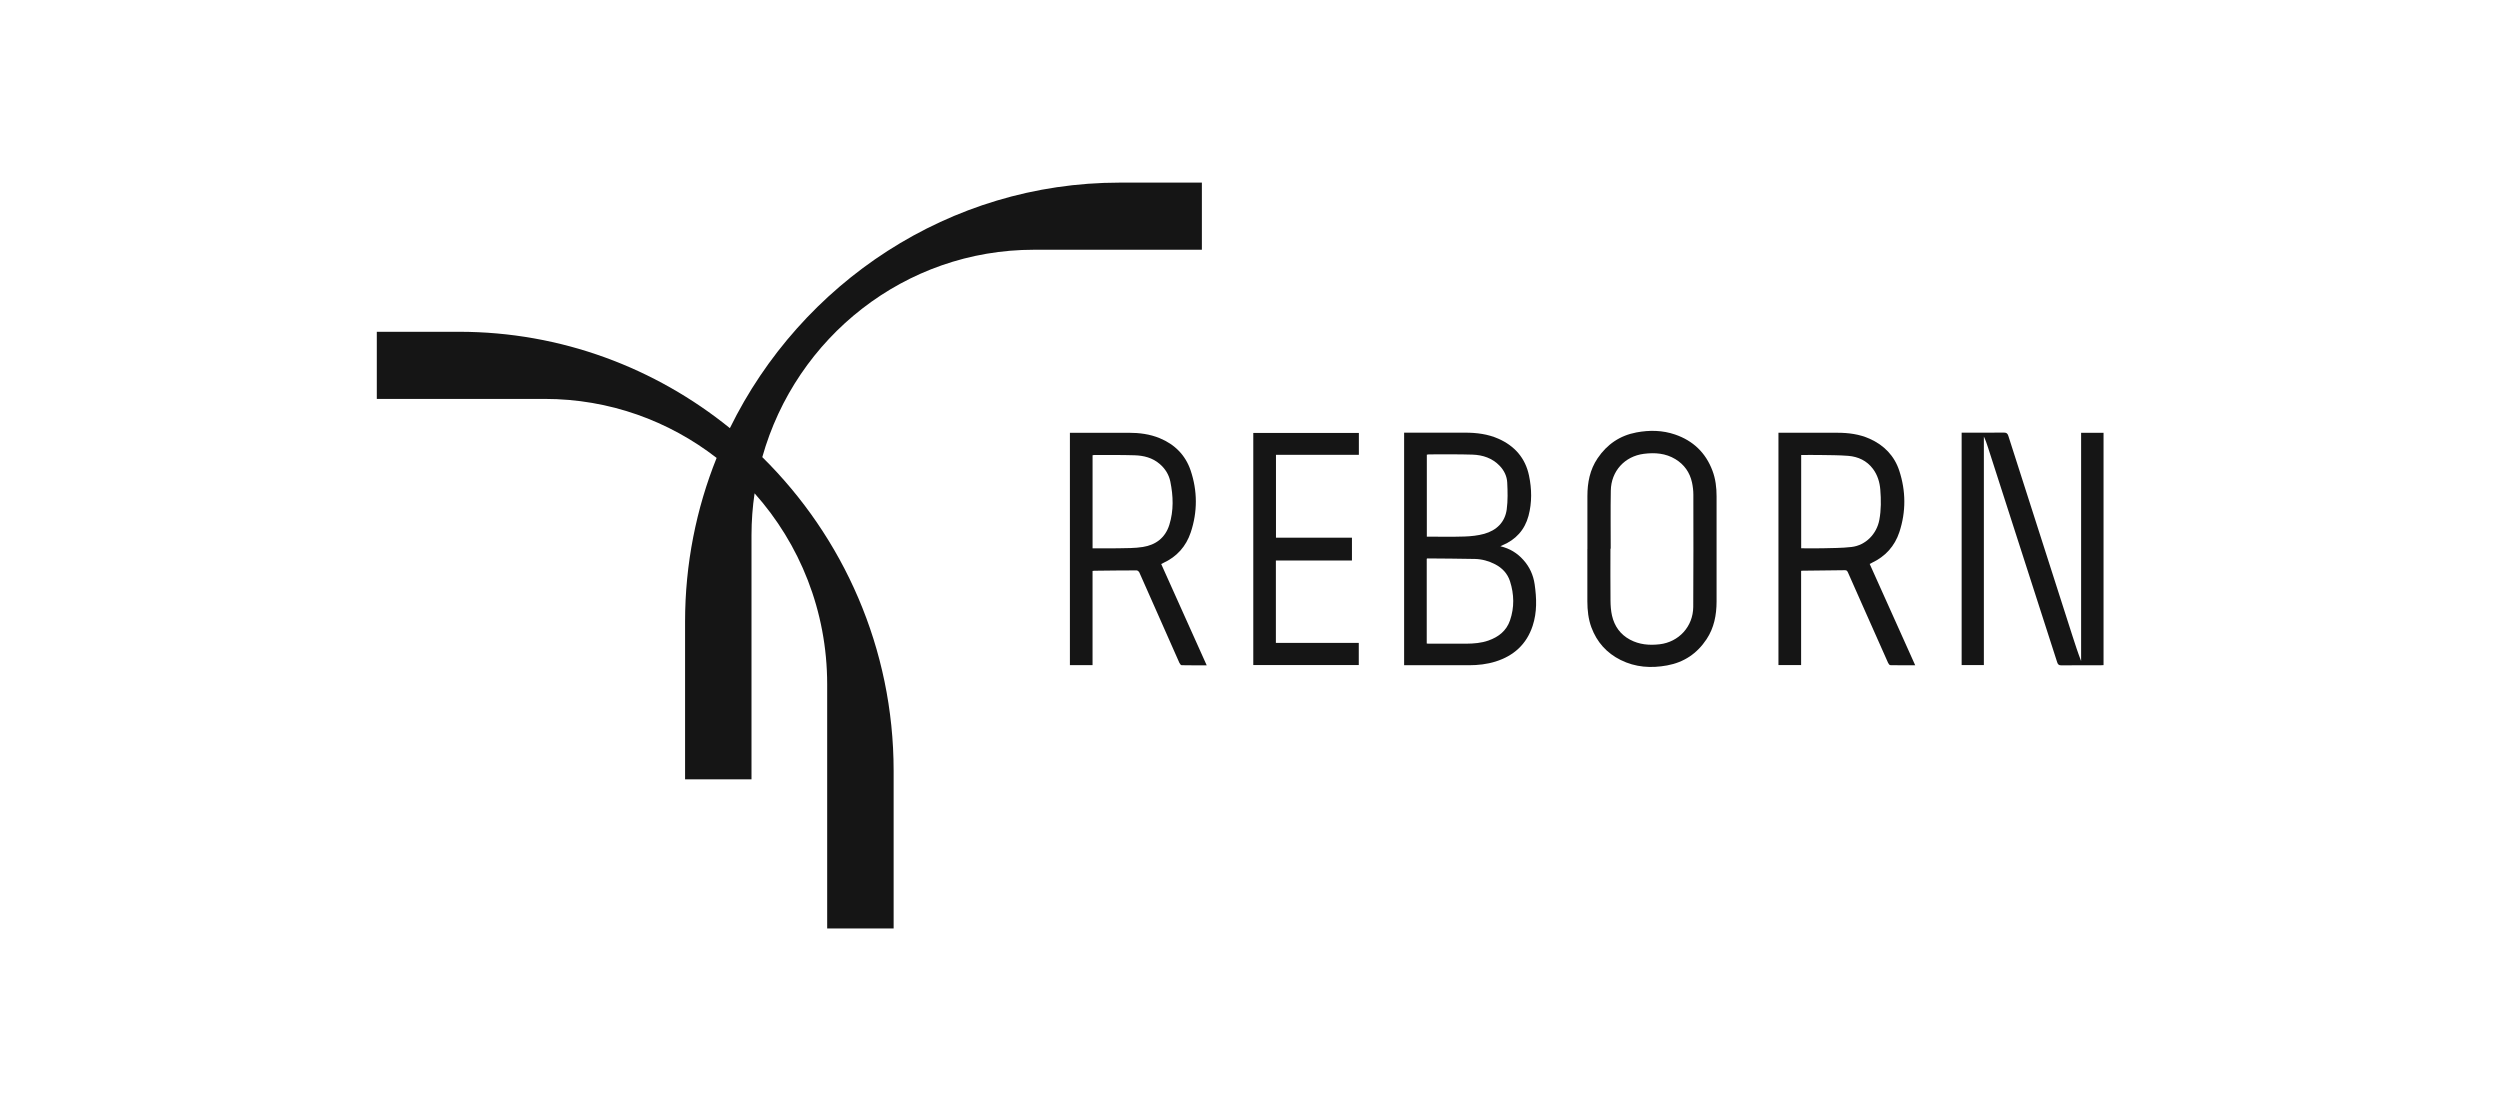 <svg width="108" height="48" viewBox="0 0 108 48" fill="none" xmlns="http://www.w3.org/2000/svg">
<path d="M89.905 18.696H90.873V28.733C90.827 28.735 90.784 28.74 90.741 28.74C90.178 28.74 89.615 28.737 89.052 28.743C88.942 28.743 88.901 28.708 88.869 28.606C87.877 25.519 86.882 22.432 85.887 19.347C85.834 19.183 85.78 19.02 85.703 18.859V28.73H84.743V18.691H84.888C85.447 18.691 86.005 18.694 86.564 18.688C86.674 18.688 86.724 18.717 86.759 18.826C87.681 21.71 88.607 24.594 89.532 27.478C89.649 27.839 89.765 28.2 89.904 28.559V18.694L89.905 18.696Z" fill="#151515"/>
<path d="M64.82 23.599C65.227 23.697 65.546 23.894 65.809 24.189C66.08 24.49 66.239 24.844 66.297 25.242C66.383 25.843 66.404 26.447 66.211 27.034C65.948 27.834 65.394 28.332 64.606 28.579C64.235 28.695 63.852 28.737 63.466 28.738C62.562 28.742 61.658 28.738 60.755 28.738C60.725 28.738 60.694 28.738 60.658 28.738V18.691H60.795C61.627 18.691 62.461 18.693 63.294 18.691C63.79 18.691 64.276 18.751 64.734 18.954C65.431 19.263 65.895 19.787 66.053 20.544C66.174 21.121 66.185 21.711 66.031 22.287C65.866 22.896 65.48 23.315 64.903 23.557C64.882 23.565 64.863 23.576 64.82 23.597V23.599ZM61.637 27.801C61.674 27.804 61.699 27.807 61.726 27.807C62.267 27.807 62.807 27.81 63.348 27.807C63.672 27.804 63.994 27.78 64.303 27.67C64.74 27.515 65.078 27.251 65.233 26.8C65.424 26.241 65.412 25.674 65.233 25.113C65.126 24.778 64.898 24.537 64.59 24.377C64.319 24.237 64.028 24.155 63.723 24.147C63.037 24.132 62.35 24.131 61.662 24.124C61.656 24.124 61.648 24.132 61.635 24.14V27.802L61.637 27.801ZM61.637 23.183C62.185 23.183 62.721 23.196 63.256 23.178C63.544 23.169 63.841 23.138 64.12 23.061C64.646 22.913 65.015 22.566 65.091 22.005C65.142 21.624 65.131 21.23 65.112 20.844C65.099 20.573 64.98 20.327 64.788 20.125C64.468 19.79 64.056 19.655 63.613 19.64C62.984 19.619 62.355 19.631 61.726 19.629C61.697 19.629 61.669 19.637 61.639 19.642V23.185L61.637 23.183Z" fill="#151515"/>
<path d="M50.164 24.366C50.819 25.825 51.47 27.272 52.129 28.741C51.751 28.741 51.398 28.745 51.046 28.737C51.013 28.737 50.968 28.675 50.949 28.634C50.592 27.831 50.237 27.027 49.882 26.223C49.662 25.726 49.443 25.228 49.22 24.731C49.201 24.691 49.143 24.641 49.105 24.641C48.493 24.641 47.882 24.649 47.27 24.656C47.249 24.656 47.228 24.662 47.198 24.665V28.733H46.22V18.696H46.367C47.164 18.696 47.963 18.696 48.761 18.696C49.22 18.696 49.67 18.752 50.1 18.93C50.749 19.197 51.212 19.663 51.435 20.323C51.733 21.206 51.736 22.112 51.44 22.999C51.237 23.607 50.836 24.055 50.249 24.322C50.225 24.333 50.202 24.346 50.164 24.367V24.366ZM47.201 23.687C47.576 23.687 47.939 23.694 48.301 23.686C48.66 23.678 49.022 23.686 49.373 23.629C49.928 23.541 50.34 23.233 50.515 22.674C50.708 22.057 50.686 21.427 50.558 20.803C50.497 20.507 50.34 20.251 50.105 20.048C49.788 19.772 49.407 19.68 49.01 19.668C48.429 19.65 47.849 19.658 47.268 19.656C47.247 19.656 47.227 19.663 47.199 19.666V23.687H47.201Z" fill="#151515"/>
<path d="M80.771 24.364C81.426 25.822 82.077 27.271 82.737 28.74C82.364 28.74 82.012 28.743 81.661 28.735C81.627 28.735 81.583 28.674 81.564 28.632C81.197 27.809 80.832 26.985 80.466 26.162C80.254 25.685 80.042 25.208 79.832 24.731C79.804 24.672 79.782 24.631 79.701 24.633C79.093 24.644 78.487 24.648 77.88 24.654C77.859 24.654 77.838 24.659 77.808 24.66V28.73H76.829V18.695C76.876 18.695 76.919 18.695 76.963 18.695C77.765 18.695 78.567 18.695 79.369 18.695C79.851 18.695 80.323 18.754 80.769 18.954C81.391 19.231 81.838 19.693 82.048 20.333C82.335 21.206 82.343 22.105 82.053 22.985C81.852 23.594 81.447 24.039 80.868 24.312C80.841 24.325 80.814 24.341 80.769 24.364H80.771ZM77.811 19.653V23.686C78.117 23.686 78.419 23.692 78.717 23.686C79.141 23.674 79.568 23.679 79.989 23.629C80.6 23.557 81.074 23.067 81.187 22.461C81.268 22.026 81.264 21.588 81.229 21.151C81.203 20.828 81.109 20.518 80.911 20.254C80.645 19.9 80.273 19.729 79.849 19.693C79.439 19.66 79.026 19.664 78.615 19.656C78.35 19.651 78.085 19.656 77.811 19.656V19.653Z" fill="#151515"/>
<path d="M68.576 23.715C68.576 22.953 68.576 22.192 68.576 21.43C68.576 20.847 68.682 20.293 69.016 19.798C69.426 19.192 69.982 18.814 70.698 18.68C71.261 18.575 71.821 18.585 72.365 18.772C73.138 19.038 73.684 19.553 73.977 20.331C74.113 20.689 74.156 21.061 74.156 21.438C74.16 22.956 74.16 24.474 74.156 25.993C74.154 26.57 74.049 27.122 73.723 27.614C73.312 28.234 72.747 28.613 72.02 28.746C71.326 28.874 70.65 28.83 70.011 28.511C69.411 28.212 68.987 27.743 68.749 27.105C68.615 26.742 68.576 26.367 68.574 25.985C68.572 25.228 68.574 24.472 68.574 23.715H68.576ZM69.582 23.703C69.582 23.703 69.574 23.703 69.571 23.703C69.571 24.451 69.566 25.199 69.574 25.946C69.576 26.164 69.591 26.386 69.639 26.597C69.745 27.053 69.998 27.409 70.416 27.633C70.819 27.849 71.252 27.884 71.695 27.833C72.527 27.736 73.141 27.066 73.148 26.22C73.157 24.604 73.156 22.988 73.153 21.372C73.153 21.195 73.132 21.015 73.094 20.84C72.998 20.405 72.757 20.066 72.377 19.835C71.955 19.579 71.491 19.545 71.016 19.605C70.189 19.709 69.601 20.352 69.587 21.192C69.572 22.028 69.583 22.866 69.583 23.703H69.582Z" fill="#151515"/>
<path d="M55.118 24.214V27.773H58.699V28.73H54.142V18.703H58.703V19.648H55.122V23.228H58.404V24.214H55.118Z" fill="#151515"/>
<path d="M48.37 7.889C41.008 7.889 34.604 12.226 31.531 18.496C28.316 15.894 24.244 14.333 19.83 14.333H16.278V17.233H23.531C26.327 17.233 28.901 18.185 30.958 19.782C30.079 21.971 29.595 24.359 29.595 26.857V33.667H32.465V23.117C32.465 22.503 32.511 21.901 32.598 21.311C34.548 23.496 35.734 26.389 35.734 29.562V40.111H38.605V33.301C38.605 28.005 36.427 23.198 32.931 19.748C34.382 14.578 39.087 10.789 44.668 10.789H51.921V7.889H48.37Z" fill="#151515"/>
</svg>
